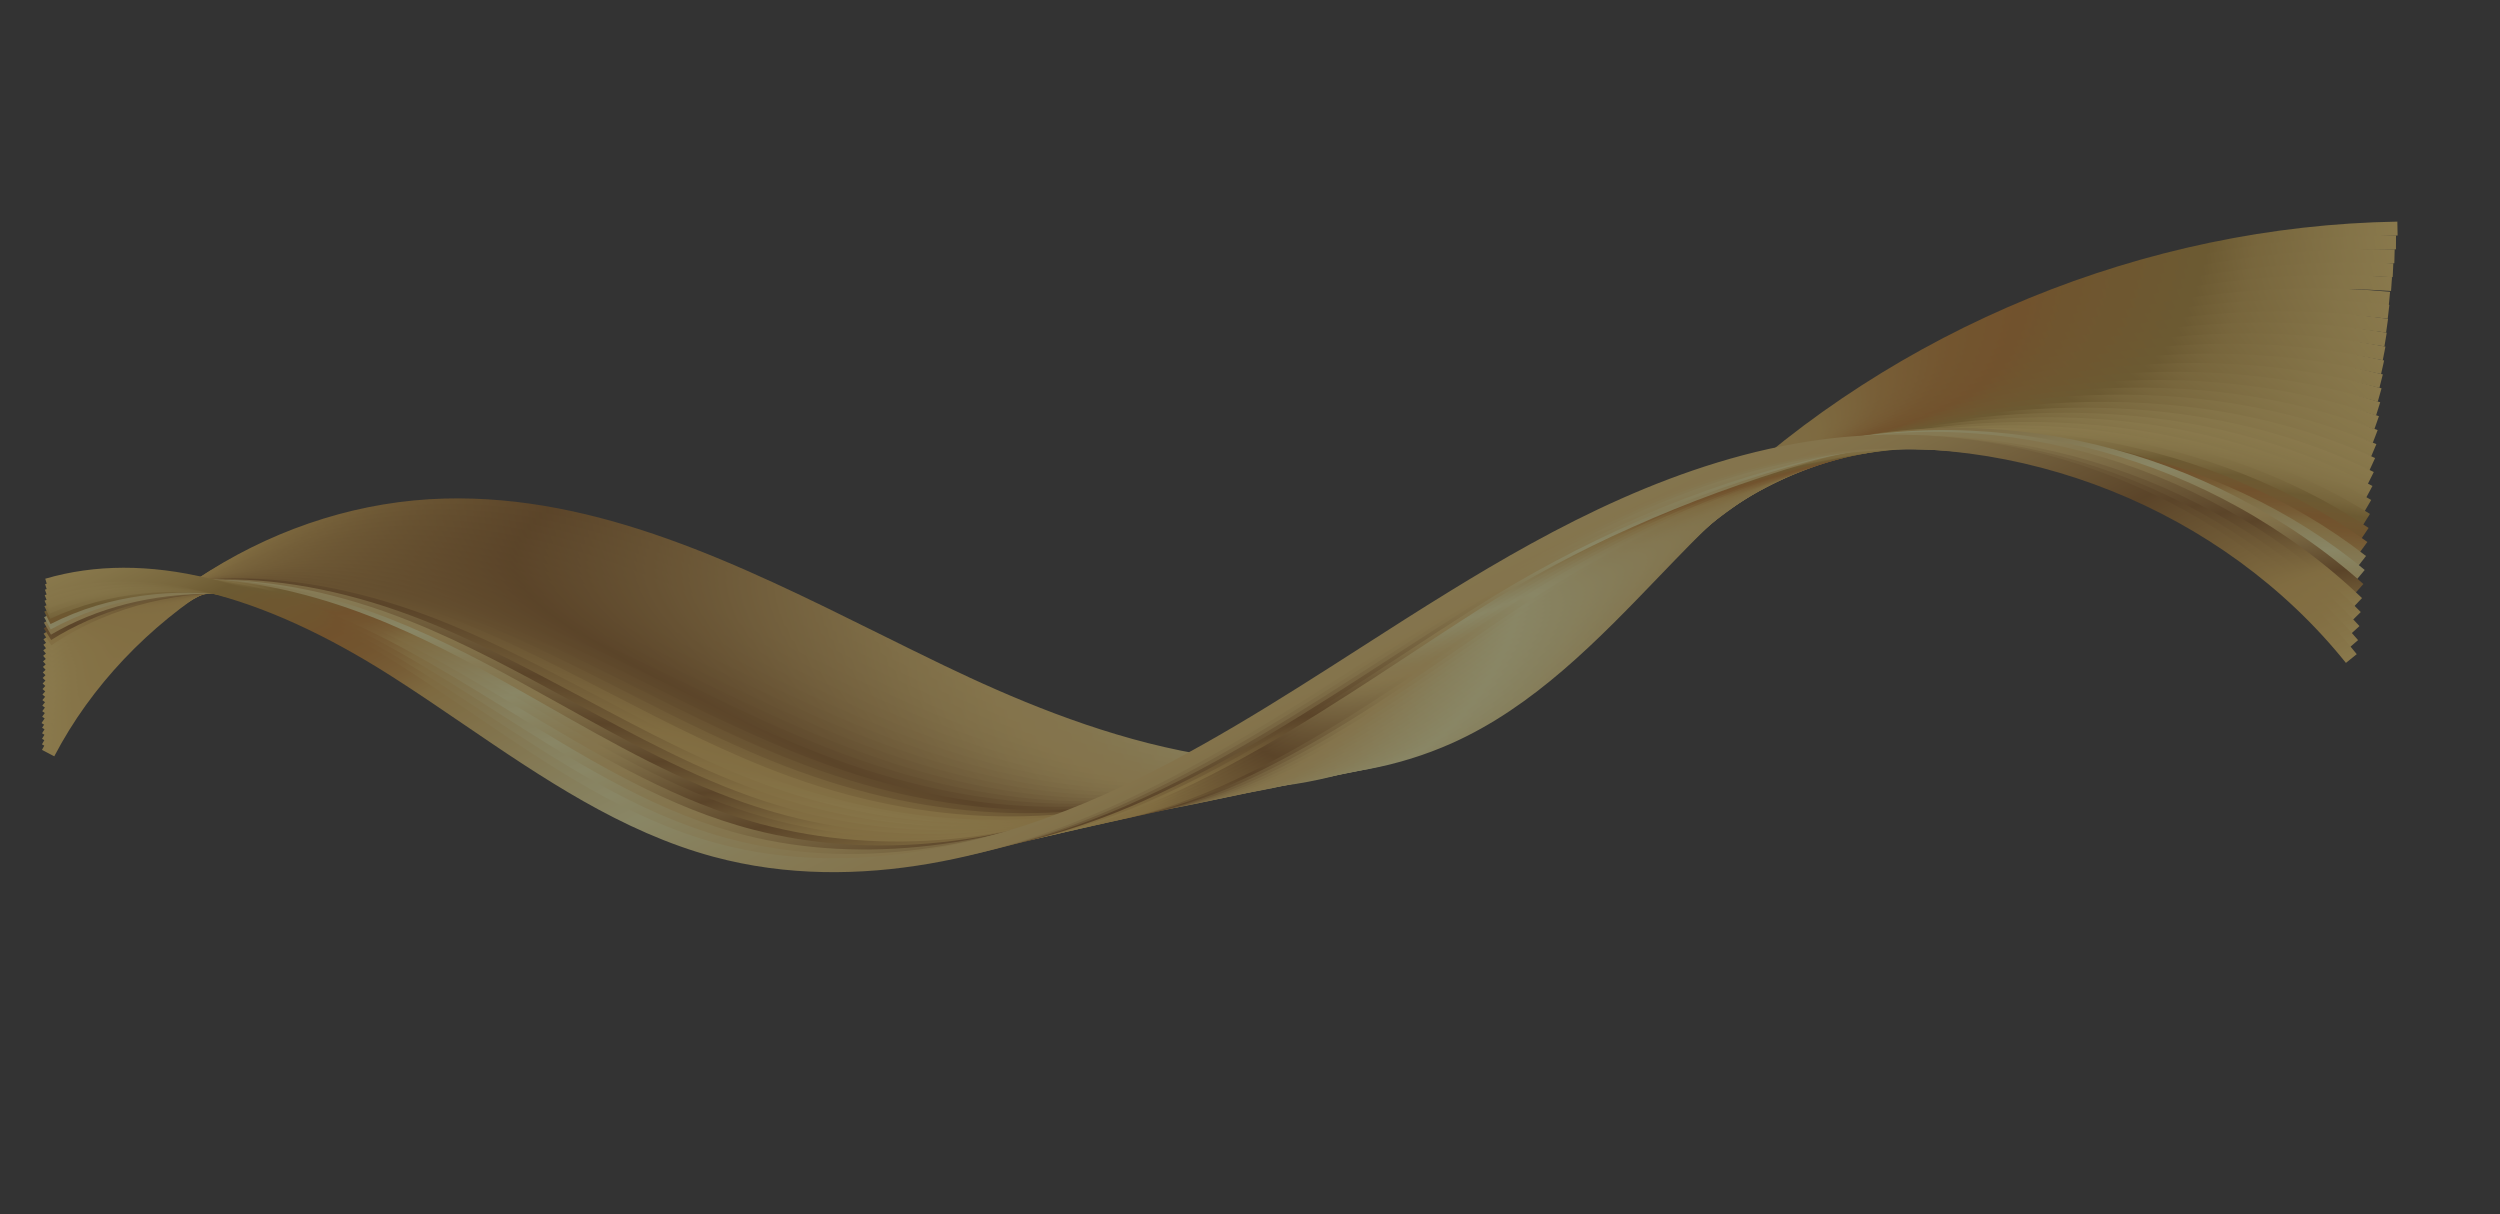 <?xml version="1.0" encoding="UTF-8"?> <svg xmlns="http://www.w3.org/2000/svg" width="1396" height="678" viewBox="0 0 1396 678" fill="none"><rect x="0" y="0" width="1396" height="678" fill="#333333" stroke="none"/> <g opacity="0.42"> <path d="M764.31 429.437C678.577 445.55 588.132 409.567 523.725 378.586C511.549 372.73 499.15 366.565 487.136 360.63C411.011 322.897 332.289 283.87 248.294 286.161C159.205 288.565 71.588 343.288 30.302 422.329L23.442 418.727C44.488 378.428 76.891 343.846 117.142 318.705C157.393 293.564 202.676 279.624 248.1 278.395C334.009 276.072 413.593 315.52 490.579 353.67C502.56 359.611 514.956 365.753 527.086 371.587C601.846 407.55 712.249 450.431 807.397 407.979C851.948 388.1 887.014 351.663 920.926 316.43C932.508 304.397 944.487 291.953 956.687 280.32C1058.64 183.126 1197.86 126.058 1338.68 123.754L1338.83 131.512C1199.96 133.791 1062.62 190.076 962.06 285.957C949.979 297.475 938.06 309.857 926.536 321.83C892.129 357.599 856.508 394.59 810.579 415.083C795.771 421.663 780.242 426.481 764.31 429.437Z" fill="url(#paint0_linear_41_322)"></path> <path d="M758.29 430.549C692.966 442.826 614.443 426.715 519.962 381.879C516.196 380.088 512.425 378.281 508.652 376.46C498.984 371.792 489.338 367.023 479.62 362.251C405.494 325.749 328.853 288.016 247.344 289.122C157.953 290.322 72.743 341.436 30.247 419.368L23.422 415.65C67.262 335.294 155.094 282.579 247.237 281.362C330.594 280.219 408.1 318.38 483.037 355.269C492.715 360.018 502.377 364.792 512.021 369.451C515.781 371.267 519.534 373.066 523.283 374.848C638.957 429.735 729.893 440.948 801.23 409.12C835.14 393.988 863.403 369.756 884.255 350.333C895.199 340.14 906.141 329.431 916.698 319.084C930.334 305.736 944.411 291.933 958.633 279.136C1063.5 184.732 1201.74 130.903 1337.93 131.478L1337.9 139.242C1203.61 138.685 1067.28 191.776 963.823 284.91C949.724 297.616 935.68 311.361 922.12 324.65C911.519 335.037 900.551 345.78 889.538 356.03C868.257 375.867 839.346 400.633 804.399 416.226C789.643 422.791 774.168 427.598 758.29 430.549Z" fill="url(#paint1_linear_41_322)"></path> <path d="M751.43 431.911C686.574 444.1 609.067 428.621 516.204 385.152C512.462 383.403 508.718 381.633 504.971 379.842C494.026 374.613 482.88 369.159 472.105 363.881C399.997 328.593 325.429 292.086 246.416 292.088C158.078 292.012 73.237 340.815 30.194 416.398L23.458 412.567C67.873 334.599 155.361 284.243 246.401 284.327C327.216 284.324 402.613 321.231 475.514 356.925C486.275 362.193 497.402 367.642 508.313 372.852C512.043 374.629 515.769 376.392 519.494 378.141C633.67 431.558 723.805 442.094 795.07 410.296C829.481 394.945 858.206 371.034 881.764 349.668C891.022 341.281 900.359 332.6 909.395 324.215C926.075 308.715 943.33 292.686 960.591 277.992C1068.09 186.459 1205.34 135.88 1337.19 139.242L1336.99 147.003C1207.04 143.692 1071.68 193.587 965.618 283.908C948.485 298.491 931.291 314.443 914.673 329.906C905.621 338.31 896.263 347.004 886.973 355.423C862.965 377.197 833.624 401.574 798.23 417.387C783.252 424.044 767.545 428.919 751.43 431.911Z" fill="url(#paint2_linear_41_322)"></path> <path d="M744.545 433.316C680.167 445.416 603.687 430.562 512.452 388.461C508.734 386.748 505.016 385.012 501.295 383.255C489.061 377.483 476.621 371.424 464.59 365.562C394.5 331.445 322.023 296.126 245.451 295.052C158.233 293.724 73.708 340.195 30.145 413.459L23.477 409.479C68.433 333.896 155.603 285.921 245.567 287.289C323.859 288.386 397.127 324.073 467.986 358.584C479.992 364.432 492.415 370.482 504.598 376.223C508.303 377.97 512.002 379.698 515.698 381.406C628.345 433.385 717.701 443.209 788.902 411.444C823.866 395.844 852.996 372.203 879.268 348.979C885.059 343.868 890.84 338.74 896.614 333.594C918.138 314.465 940.394 294.681 962.517 276.831C1072.35 188.249 1208.63 140.916 1336.43 147.006L1336.08 154.761C1210.16 148.761 1075.8 195.47 967.399 282.88C945.408 300.622 923.245 320.331 901.771 339.409C895.986 344.55 890.197 349.684 884.407 354.81C857.673 378.44 827.983 402.519 792.066 418.544C776.858 425.312 760.909 430.269 744.545 433.316Z" fill="url(#paint3_linear_41_322)"></path> <path d="M737.621 434.716C673.729 446.723 598.282 432.494 508.699 391.761C504.997 390.085 501.303 388.385 497.619 386.658C484.104 380.357 470.374 373.699 457.091 367.262C389.019 334.255 318.624 300.125 244.506 298.021C158.321 295.434 74.154 339.579 30.09 410.497L23.504 406.398C69.003 333.169 155.847 287.584 244.731 290.254C320.509 292.411 391.668 326.909 460.473 360.273C473.728 366.701 487.432 373.343 500.89 379.618C504.562 381.328 508.235 383.019 511.906 384.691C623.026 435.218 711.616 444.363 782.747 412.604C818.307 396.725 848.965 372.323 876.794 348.304C902.245 326.36 933.916 299.056 964.489 275.674C1078 188.856 1209.83 145.899 1335.7 154.741L1335.16 162.484C1211.18 153.782 1081.21 196.17 969.186 281.854C938.792 305.081 907.22 332.322 881.847 354.193C853.572 378.602 822.373 403.435 785.897 419.705C770.448 426.582 754.246 431.619 737.621 434.716Z" fill="url(#paint4_linear_41_322)"></path> <path d="M730.315 436.571C666.921 448.486 592.526 434.881 504.6 395.491C500.937 393.844 497.269 392.18 493.598 390.496C478.788 383.682 463.763 376.421 449.235 369.405C383.171 337.504 314.896 304.518 243.216 301.425C158.046 297.575 74.239 339.397 29.693 407.985L23.187 403.752C69.212 332.924 155.715 289.689 243.553 293.668C316.829 296.829 385.854 330.169 452.611 362.413C467.11 369.413 482.1 376.657 496.843 383.436C500.487 385.113 504.131 386.764 507.776 388.387C617.344 437.465 705.154 445.901 776.235 414.195C810.319 398.993 839.946 376.76 873.949 348.063C910.21 317.498 939.488 294.271 966.097 274.96C1081.39 191.25 1212.27 151.458 1334.62 162.931L1333.89 170.667C1213.44 159.361 1084.42 198.641 970.634 281.262C944.196 300.463 915.066 323.591 878.959 354.023C851.151 377.5 818.227 403.997 779.404 421.31C763.695 428.303 747.219 433.425 730.315 436.571Z" fill="url(#paint5_linear_41_322)"></path> <path d="M724.859 437.123C661.635 449.004 586.667 436.044 501.185 398.343C497.54 396.737 493.896 395.106 490.254 393.449C474.151 386.137 457.838 378.282 442.062 370.681C378.074 339.858 311.862 307.986 242.602 303.957C158.42 298.826 74.983 338.332 29.969 404.591L23.552 400.223C70.096 331.745 156.239 290.921 243.061 296.195C313.845 300.327 380.719 332.539 445.425 363.688C461.161 371.27 477.44 379.125 493.446 386.386C497.068 388.041 500.684 389.659 504.299 391.243C610.82 438.217 700.339 446.179 770.383 414.936C808.783 397.805 841.504 371.969 871.77 346.969C905.863 318.839 938.349 294.086 968.341 273.395C1085.18 192.795 1215.12 156.163 1334.22 170.249L1333.31 177.959C1216.08 164.086 1088.04 200.263 972.757 279.785C942.932 300.353 910.641 324.965 876.728 352.956C846.049 378.295 812.846 404.498 773.557 422.023C757.97 428.945 741.627 434.011 724.859 437.123Z" fill="url(#paint6_linear_41_322)"></path> <path d="M717.805 438.557C655.093 450.344 581.239 438.009 497.433 401.636C493.816 400.072 490.198 398.476 486.579 396.85C469.174 389.051 451.581 380.589 434.551 372.413C372.58 342.638 308.502 311.848 241.652 306.907C157.187 300.411 76.063 336.715 29.912 401.633L23.588 397.129C71.31 330.007 155.104 292.474 242.232 299.161C310.537 304.21 375.312 335.333 437.908 365.411C454.883 373.57 472.439 382.005 489.74 389.763C493.335 391.378 496.924 392.962 500.51 394.516C605.482 440.073 694.207 447.323 764.226 416.092C803.07 398.765 837.425 372.123 869.282 346.299C903.086 318.959 937.057 294.052 970.288 272.253C1088.39 194.807 1217.37 161.339 1333.49 178.018L1332.39 185.703C1218.14 169.295 1091.06 202.34 974.551 278.756C941.534 300.41 907.762 325.17 874.183 352.353C841.903 378.492 807.109 405.49 767.41 423.213C751.533 430.253 734.884 435.402 717.805 438.557Z" fill="url(#paint7_linear_41_322)"></path> <path d="M710.709 440.001C648.515 451.689 575.781 439.963 493.677 404.916C490.082 403.385 486.49 401.824 482.901 400.234C464.195 391.967 445.309 382.905 427.048 374.143C367.139 345.394 305.158 315.678 240.695 309.867C157.215 302.091 76.424 336.121 29.86 398.678L23.616 394.046C71.803 329.323 155.244 294.103 241.404 302.137C307.243 308.057 369.857 338.11 430.403 367.154C448.611 375.892 467.435 384.926 486.044 393.145C489.605 394.717 493.166 396.265 496.73 397.783C600.126 441.956 688.066 448.477 758.064 417.25C797.312 399.741 831.889 373.382 866.793 345.629C900.513 318.825 935.718 293.947 972.239 271.112C1091.34 196.828 1219.37 166.515 1332.75 185.765L1331.46 193.418C1219.94 174.487 1093.83 204.421 976.343 277.701C940.071 300.381 905.106 325.09 871.616 351.71C836.317 379.8 801.301 406.467 761.224 424.341C745.057 431.519 728.103 436.775 710.709 440.001Z" fill="url(#paint8_linear_41_322)"></path> <path d="M703.565 441.486C641.916 453.073 570.324 441.964 489.914 408.229C486.343 406.737 482.776 405.218 479.213 403.672C459.196 394.945 439.032 385.276 419.534 375.918C361.671 348.142 301.822 319.435 239.744 312.83C157.204 303.752 76.754 335.52 29.777 395.737L23.659 390.958C72.28 328.641 155.405 295.744 240.574 305.09C303.973 311.832 364.429 340.837 422.901 368.905C442.335 378.226 462.432 387.866 482.32 396.533C485.857 398.073 489.392 399.584 492.925 401.068C594.769 443.802 681.885 449.624 751.9 418.413C791.516 400.739 826.24 374.692 864.289 344.965C899.303 317.679 936.006 292.636 974.178 269.985C1094.07 198.849 1221.15 171.684 1332.03 193.534L1330.53 201.149C1221.53 179.679 1096.38 206.498 978.136 276.663C940.249 299.148 903.818 324.005 869.063 351.086C830.604 381.131 795.476 407.474 755.06 425.495C738.58 432.822 721.296 438.191 703.565 441.486Z" fill="url(#paint9_linear_41_322)"></path> <path d="M697.56 442.54C636.098 454.09 564.126 443.666 486.169 411.523C482.621 410.061 479.078 408.57 475.54 407.048C454.198 397.88 432.762 387.59 412.025 377.642C356.208 350.853 298.486 323.151 238.78 315.785C157.163 305.4 77.053 334.906 29.698 392.786L23.698 387.867C72.721 327.939 155.527 297.388 239.744 308.082C300.715 315.595 358.997 343.581 415.378 370.641C436.056 380.557 457.41 390.808 478.602 399.919C482.094 401.424 485.6 402.901 489.122 404.347C558.052 432.766 658.518 458.481 745.729 419.574C788.843 400.36 827.595 370.569 861.8 344.297C898.097 316.507 936.292 291.291 976.104 268.833C1096.59 200.808 1222.72 176.817 1331.29 201.281L1329.59 208.852C1222.89 184.82 1098.72 208.518 979.922 275.594C940.419 297.869 902.521 322.88 866.504 350.444C831.975 376.971 792.835 407.04 748.887 426.644C732.458 433.932 715.231 439.266 697.56 442.54Z" fill="url(#paint10_linear_41_322)"></path> <path d="M690.226 444.091C615.366 458.162 538.399 437.474 482.429 414.811C478.911 413.383 475.394 411.928 471.877 410.446C449.247 400.872 426.575 389.991 404.652 379.464C350.837 353.643 295.197 326.938 237.817 318.741C156.974 307.186 77.202 334.439 29.625 389.834L23.741 384.77C73.023 327.386 155.475 299.148 238.91 311.052C297.473 319.417 353.666 346.407 407.998 372.469C429.836 382.949 452.427 393.793 474.887 403.295C478.373 404.765 481.851 406.206 485.325 407.616C553.149 435.079 652.32 459.637 739.558 420.73C782.879 401.408 821.454 372.239 858.752 344.031L859.278 343.635C896.865 315.335 936.564 289.957 978.026 267.726C1098.94 202.778 1224.13 181.933 1330.57 209.065L1328.66 216.583C1224.1 189.95 1100.87 210.541 981.717 274.555C940.6 296.601 901.231 321.765 863.956 349.827L863.434 350.219C825.782 378.69 786.852 408.132 742.727 427.814C725.923 435.273 708.301 440.736 690.226 444.091Z" fill="url(#paint11_linear_41_322)"></path> <path d="M682.902 445.617C608.808 459.543 533.426 439.863 478.668 418.108C475.178 416.719 471.687 415.299 468.197 413.845C444.201 403.856 420.257 392.331 397.093 381.179C345.365 356.288 291.876 330.545 236.858 321.693C155.644 308.636 78.159 332.998 29.55 386.884L23.797 381.695C74.169 325.853 154.282 300.559 238.093 314.044C294.218 323.059 348.228 349.05 400.456 374.185C423.545 385.28 447.383 396.765 471.177 406.677C474.623 408.11 478.074 409.515 481.529 410.887C548.251 437.401 646.101 460.827 733.398 421.883C776.91 402.479 815.858 373.458 853.524 345.391L856.781 342.971C895.658 314.131 936.868 288.585 979.987 266.597C1101.12 204.696 1225.38 187.023 1329.86 216.834L1327.74 224.301C1225.16 195.03 1102.91 212.505 983.532 273.505C940.797 295.301 899.951 320.618 861.416 349.198L858.165 351.621C820.17 379.934 780.86 409.219 736.56 428.973C719.387 436.602 701.378 442.189 682.902 445.617Z" fill="url(#paint12_linear_41_322)"></path> <path d="M675.512 447.161C602.199 460.941 528.447 442.255 474.914 421.402C471.451 420.046 467.979 418.654 464.503 417.229C439.163 406.842 413.938 394.659 389.547 382.875C339.92 358.898 288.564 334.121 235.908 324.646C155.523 310.22 78.353 332.39 29.462 383.934L23.832 378.591C74.532 325.139 154.311 302.119 237.262 317.022C290.982 326.66 342.804 351.683 392.922 375.896C417.215 387.629 442.33 399.757 467.452 410.055C470.873 411.455 474.298 412.824 477.727 414.162C543.325 439.722 639.862 462.003 727.221 423.037C770.982 403.521 810.334 374.577 848.396 346.61L854.263 342.299C894.425 312.911 937.147 287.199 981.913 265.47C1103.16 206.559 1226.46 192.05 1329.12 224.616L1326.78 232.014C1226.02 200.054 1104.74 214.441 985.304 272.452C940.959 293.979 898.638 319.453 858.853 348.564L852.99 352.872C814.603 381.105 774.904 410.279 730.386 430.131C712.824 437.936 694.406 443.651 675.512 447.161Z" fill="url(#paint13_linear_41_322)"></path> <path d="M668.058 448.732C595.566 462.356 523.43 444.659 471.158 424.694C467.703 423.382 464.261 422.031 460.831 420.64C434.112 409.874 407.62 397.009 382 384.568C334.435 361.477 285.251 337.6 234.926 327.604C155.383 311.798 78.534 331.763 29.373 380.989L23.887 375.496C74.877 324.433 154.344 303.687 236.435 319.986C287.741 330.179 337.379 354.286 385.383 377.587C410.899 389.964 437.262 402.769 463.731 413.441C467.127 414.811 470.524 416.145 473.922 417.444C538.39 442.066 633.599 463.22 721.053 424.203C765.057 404.578 804.807 375.722 843.246 347.817L851.756 341.647C893.194 311.684 937.429 285.797 983.843 264.347C1105.09 208.37 1227.45 197.028 1328.4 232.396L1325.83 239.721C1226.81 205.022 1106.51 216.269 987.102 271.419C941.141 292.654 897.341 318.286 856.312 347.954L847.813 354.119C809.042 382.244 768.95 411.344 724.214 431.293C706.242 439.284 687.395 445.135 668.058 448.732Z" fill="url(#paint14_linear_41_322)"></path> <path d="M660.54 450.306C588.893 463.772 518.417 447.044 467.408 427.973C463.993 426.705 460.583 425.393 457.177 424.038C429.076 412.902 401.341 399.34 374.494 386.232C326.903 362.988 281.974 341.053 233.957 330.553C155.186 313.358 78.672 331.097 29.286 378.035L23.945 372.406C75.204 323.705 154.332 305.23 235.62 322.989C284.537 333.644 331.989 356.83 377.877 379.255C404.583 392.303 432.196 405.796 460.018 416.825C463.383 418.155 466.753 419.452 470.126 420.715C533.449 444.416 627.303 464.433 714.886 425.361C759.162 405.617 799.316 376.801 838.151 348.941L849.252 340.982C891.965 310.43 937.717 284.37 985.78 263.217C1106.93 210.108 1228.34 201.925 1327.68 240.171L1324.9 247.426C1227.49 209.923 1108.16 218.063 988.906 270.335C941.331 291.271 896.043 317.063 853.761 347.303L842.675 355.25C803.509 383.344 763.025 412.39 718.052 432.451C699.644 440.631 680.342 446.623 660.54 450.306Z" fill="url(#paint15_linear_41_322)"></path> <path d="M654.132 451.467C595.957 462.401 530.265 455.653 463.67 431.282C460.277 430.039 456.884 428.76 453.492 427.441C423.994 415.947 395 401.693 366.953 387.86C321.565 365.512 278.711 344.4 233.006 333.505C153.823 314.61 79.541 329.77 29.203 375.088L24.01 369.316C76.277 322.274 153.089 306.463 234.801 325.951C281.338 337.053 326.606 359.341 370.378 380.898C398.276 394.636 427.122 408.841 456.307 420.204C459.645 421.504 462.988 422.765 466.334 423.99C554.2 456.154 640.3 457.048 708.728 426.52C753.302 406.644 793.875 377.838 833.129 350C837.67 346.773 842.213 343.551 846.762 340.335C891.737 308.626 939.17 282.311 987.737 262.118C1108.7 211.808 1229.17 206.784 1326.97 247.991L1323.96 255.124C1228.1 214.751 1109.74 219.773 990.697 269.278C942.659 289.253 895.728 315.294 851.224 346.669C846.681 349.875 842.142 353.093 837.606 356.321C798.059 384.392 757.165 413.423 711.892 433.609C693.402 441.797 674.016 447.791 654.132 451.467Z" fill="url(#paint16_linear_41_322)"></path> <path d="M646.421 453.115C588.944 463.917 524.653 457.738 459.916 434.573C456.544 433.374 453.176 432.127 449.815 430.836C418.913 419.019 388.659 403.994 359.428 389.455C316.232 367.983 275.447 347.703 232.039 336.447C153.59 316.096 79.621 329.105 29.128 372.131L24.079 366.222C76.542 321.526 153.051 307.921 233.982 328.931C278.155 340.394 321.221 361.8 362.878 382.502C391.956 396.956 422.024 411.901 452.587 423.585C455.896 424.851 459.21 426.078 462.529 427.265C548.753 458.111 634.012 458.259 702.562 427.69C747.439 407.678 788.432 378.869 828.075 351.008C833.462 347.219 838.849 343.442 844.239 339.677C891.115 307.004 940.035 280.535 989.666 260.983C1108.67 214.096 1231.35 212.201 1326.26 255.76L1323.03 262.818C1230.01 220.137 1109.54 222.099 992.496 268.214C943.433 287.541 895.048 313.725 848.677 346.037C843.292 349.793 837.912 353.565 832.535 357.352C792.594 385.438 751.282 414.456 705.718 434.772C686.736 443.181 666.834 449.337 646.421 453.115Z" fill="url(#paint17_linear_41_322)"></path> <path d="M638.618 454.802C581.875 465.467 519.027 459.839 456.168 437.862C452.822 436.693 449.479 435.482 446.139 434.23C413.817 422.102 382.353 406.297 351.927 391.008C310.915 370.403 272.2 350.934 231.087 339.382C153.326 317.552 79.678 328.408 29.007 369.182L24.147 363.133C76.788 320.759 152.972 309.387 233.158 331.921C274.992 343.679 315.874 364.212 355.408 384.078C385.654 399.275 416.93 414.989 448.861 426.971C452.145 428.202 455.43 429.391 458.721 430.539C543.267 460.091 627.674 459.487 696.381 428.839C741.598 408.681 782.997 379.848 823.056 351.962C829.273 347.633 835.494 343.315 841.72 339.01C890.57 305.356 940.991 278.755 991.573 259.877C1110.32 215.626 1232.04 216.964 1325.52 263.569L1322.06 270.516C1230.49 224.866 1111.03 223.639 994.29 267.166C944.301 285.795 894.456 312.126 846.127 345.415C839.912 349.703 833.702 354.014 827.494 358.349C787.141 386.438 745.419 415.485 699.551 435.942C680.044 444.585 659.594 450.915 638.618 454.802Z" fill="url(#paint18_linear_41_322)"></path> <path d="M630.706 456.518C574.739 467.036 513.353 461.935 452.415 441.165C449.097 440.037 445.78 438.862 442.468 437.64C408.709 425.222 376.036 408.598 344.439 392.525C305.614 372.775 268.936 354.119 230.095 342.341C153.023 318.977 79.697 327.683 28.889 366.237L24.225 360.046C77.03 319.965 152.891 310.809 232.363 334.904C271.845 346.899 310.533 366.57 347.951 385.604C379.354 401.595 411.816 418.097 445.141 430.351C448.393 431.546 451.652 432.701 454.916 433.817C537.774 462.078 621.335 460.713 690.2 430.002C735.744 409.695 777.596 380.807 818.075 352.874C825.109 348.021 832.149 343.183 839.193 338.356C890.089 303.673 942.004 276.893 993.487 258.765C1111.95 217.055 1232.69 221.659 1324.78 271.376L1321.1 278.198C1230.96 229.52 1112.48 225.118 996.084 266.085C945.229 283.992 893.921 310.464 843.579 344.77C836.538 349.569 829.51 354.401 822.496 359.262C781.728 387.4 739.572 416.489 693.374 437.09C673.315 445.99 652.283 452.511 630.706 456.518Z" fill="url(#paint19_linear_41_322)"></path> <path d="M622.699 458.265C567.551 468.629 507.674 464.076 448.67 444.454C445.376 443.361 442.086 442.228 438.799 441.054C403.598 428.368 369.738 410.895 336.987 393.996C300.333 375.069 265.718 357.207 229.13 345.29C152.717 320.362 79.697 326.922 28.773 363.277L24.265 356.961C77.201 319.155 152.734 312.21 231.508 337.899C268.699 350.022 305.21 368.862 340.514 387.081C373.046 403.863 406.682 421.216 441.401 433.735C444.621 434.88 447.853 436 451.098 437.092C532.238 464.075 614.962 461.964 684.029 431.159C729.926 410.709 772.215 381.744 813.114 353.749C820.961 348.378 828.816 343.026 836.679 337.695C889.674 301.953 943.083 275.027 995.417 257.651C1113.59 218.424 1233.38 226.274 1324.08 279.179L1320.18 285.886C1231.39 234.104 1113.92 226.507 997.882 265.016C946.219 282.169 893.447 308.785 841.037 344.126C833.183 349.431 825.353 354.794 817.518 360.155C776.333 388.344 733.748 417.496 687.212 438.244C666.562 447.412 644.91 454.131 622.699 458.265Z" fill="url(#paint20_linear_41_322)"></path> <path d="M614.567 460.059C560.285 470.261 501.962 466.221 444.921 447.754C441.65 446.696 438.379 445.591 435.109 444.439C398.462 431.505 363.427 413.139 329.544 395.377C295.08 377.303 262.506 360.248 228.143 348.22C183.608 332.643 98.486 313.502 28.669 360.314L24.377 353.869C78.191 317.781 151.492 313.16 230.728 340.886C265.607 353.093 299.942 371.091 333.147 388.499C366.789 406.132 401.583 424.367 437.701 437.113C440.898 438.246 444.1 439.33 447.308 440.365C526.704 466.077 608.593 463.217 677.882 432.317C724.132 411.693 766.86 382.672 808.184 354.604C816.841 348.726 825.498 342.843 834.195 337.018C889.334 300.203 944.231 273.119 997.377 256.519C1113.49 220.274 1235.36 231.64 1323.39 286.972L1319.26 293.54C1233.12 239.43 1113.66 228.341 999.682 263.963C947.247 280.338 893.015 307.104 838.495 343.508C829.826 349.302 821.185 355.17 812.544 361.041C770.932 389.275 727.92 418.508 681.031 439.409C659.756 448.861 637.451 455.791 614.567 460.059Z" fill="url(#paint21_linear_41_322)"></path> <path d="M606.316 461.894C552.951 471.923 496.219 468.386 441.18 451.049C437.93 450.022 434.69 448.946 431.46 447.822C393.352 434.662 357.172 415.37 322.176 396.695C291.278 380.228 259.346 363.184 227.182 351.154C150.899 322.611 80.361 324.82 28.568 357.363L24.44 350.792C78.335 316.926 151.303 314.474 229.902 343.882C262.528 356.093 294.702 373.253 325.822 389.858C360.545 408.382 396.454 427.538 433.981 440.495C437.148 441.59 440.323 442.639 443.507 443.641C521.13 468.096 602.183 464.483 671.714 433.476C718.346 412.679 761.534 383.562 803.295 355.396C812.745 349.03 822.186 342.65 831.662 336.381C889.007 298.456 945.429 271.212 999.291 255.431C1115.12 221.49 1236 236.209 1322.63 294.807L1318.29 301.241C1233.56 243.919 1115.12 229.569 1001.48 262.881C948.343 278.454 892.638 305.361 835.955 342.86C826.489 349.128 817.062 355.48 807.634 361.836C765.593 390.186 722.124 419.505 674.876 440.567C652.932 450.326 629.923 457.483 606.316 461.894Z" fill="url(#paint22_linear_41_322)"></path> <path d="M597.936 463.769C545.531 473.619 490.437 470.562 437.432 454.34C434.205 453.358 430.986 452.323 427.775 451.236C388.204 437.88 350.901 417.59 314.825 397.966C285.991 382.28 256.17 366.044 226.208 354.09C150.517 323.855 80.29 323.97 28.45 354.407L24.521 347.702C78.463 316.042 151.099 315.733 229.079 346.878C259.47 359.018 289.499 375.368 318.529 391.144C354.314 410.612 391.316 430.74 430.277 443.875C433.416 444.938 436.565 445.951 439.721 446.916C515.554 470.124 595.763 465.754 665.566 434.635C712.579 413.67 756.219 384.446 798.416 356.185C808.478 349.447 818.885 342.476 829.177 335.726C889.603 296.126 945.891 269.499 1001.25 254.318C1116.82 222.632 1236.72 240.714 1321.94 302.638L1317.35 308.907C1234.01 248.342 1116.59 230.714 1003.28 261.809C948.71 276.768 893.148 303.088 833.408 342.222C823.15 348.966 812.759 355.906 802.71 362.638C760.239 391.081 716.32 420.493 668.702 441.726C646.052 451.809 622.304 459.207 597.936 463.769Z" fill="url(#paint23_linear_41_322)"></path> <path d="M589.419 465.699C537.607 475.417 484.223 472.653 433.684 457.636C430.485 456.68 427.289 455.675 424.099 454.621C383.051 441.094 344.659 419.761 307.527 399.127C280.733 384.236 253.031 368.84 225.228 357.011C172.11 334.408 94.798 315.082 28.325 351.444L24.607 344.629C93.801 306.797 173.55 326.593 228.266 349.876C256.442 361.868 284.32 377.366 311.295 392.35C348.108 412.806 386.174 433.961 426.534 447.257C429.644 448.284 432.765 449.261 435.898 450.188C509.921 472.18 589.279 467.052 659.385 435.791C706.781 414.659 750.868 385.319 793.505 356.949C804.348 349.736 815.555 342.297 826.645 335.072C889.373 294.326 947.11 267.545 1003.16 253.237C1118.5 223.726 1237.38 245.121 1321.19 310.472L1316.42 316.596C1234.5 252.739 1118.11 231.846 1005.08 260.757C949.867 274.878 892.884 301.32 830.866 341.605C819.812 348.791 808.619 356.238 797.779 363.441C754.874 391.989 710.511 421.511 662.516 442.909C639.122 453.329 614.59 460.978 589.419 465.699Z" fill="url(#paint24_linear_41_322)"></path> <path d="M580.758 467.683C530.504 477.127 478.807 474.982 429.946 460.927C426.772 460.014 423.604 459.05 420.441 458.037C378.091 444.418 338.813 422.069 300.826 400.454C275.897 386.267 250.12 371.596 224.269 359.955C171.644 336.021 94.924 314.604 28.208 348.463L24.718 341.531C94.171 306.291 173.303 328.247 227.468 352.882C253.636 364.669 279.578 379.427 304.665 393.711C342.303 415.126 381.224 437.27 422.802 450.644C425.885 451.635 428.979 452.575 432.083 453.462C504.243 474.225 582.775 468.358 653.208 436.954C701.012 415.638 745.568 386.168 788.659 357.674C800.257 350.004 812.247 342.075 824.127 334.417C889.214 292.497 948.404 265.574 1005.08 252.11C1118.46 225.145 1239.35 250.52 1320.46 318.277L1315.49 324.235C1236.23 258.037 1117.98 233.287 1006.88 259.662C951.07 272.919 892.669 299.518 828.326 340.949C816.485 348.577 804.508 356.495 792.931 364.152C749.58 392.824 704.755 422.467 656.361 444.045C632.167 454.843 606.793 462.777 580.758 467.683Z" fill="url(#paint25_linear_41_322)"></path> <path d="M1314.56 331.894C1230.9 257.081 1110.93 228.282 1008.95 258.519C940.682 278.758 879.058 306.275 825.79 340.308C813.167 348.372 800.411 356.759 788.073 364.872C744.28 393.681 698.992 423.447 650.203 445.202C577.772 477.495 498.222 484.253 426.203 464.221C423.055 463.353 419.913 462.424 416.774 461.431C372.932 447.699 332.629 424.184 293.665 401.439C270.727 388.069 247.029 374.238 223.296 362.882C171.048 337.668 94.807 314.192 28.087 345.512L24.792 338.481C94.253 305.867 172.901 329.946 226.654 355.88C250.66 367.372 274.501 381.282 297.554 394.731C336.161 417.25 376.083 440.552 419.088 454.021C422.143 454.979 425.208 455.885 428.28 456.742C498.568 476.293 576.257 469.674 647.055 438.109C695.261 416.631 740.275 387.008 783.814 358.391C796.174 350.261 808.944 341.844 821.629 333.769C875.492 299.342 937.781 271.519 1006.74 251.073C1111.23 220.104 1234.11 249.536 1319.73 326.102L1314.56 331.894Z" fill="url(#paint26_linear_41_322)"></path> <path d="M1313.63 339.548C1232.97 262.39 1114.03 230.165 1010.7 257.459C945.029 274.792 881.961 302.453 823.245 339.668C809.839 348.17 796.315 357.021 783.201 365.586C738.962 394.515 693.216 424.428 644.027 446.362C571.229 478.82 492.539 486.337 422.458 467.513C419.33 466.673 416.212 465.783 413.101 464.845C367.773 451.033 326.481 426.26 286.555 402.329C265.614 389.779 243.961 376.802 222.315 365.808C170.442 339.288 94.629 313.739 27.956 342.541L24.867 335.415C94.316 305.413 172.482 331.614 225.819 358.892C247.715 370.001 269.486 383.052 290.536 395.669C330.063 419.363 370.938 443.87 415.357 457.415C418.386 458.334 421.423 459.204 424.468 460.025C492.835 478.387 569.679 471.02 640.872 439.28C689.491 417.596 734.973 387.857 778.946 359.099C792.058 350.505 805.63 341.648 819.082 333.122C878.472 295.482 942.271 267.496 1008.7 249.965C1114.64 221.977 1236.42 254.97 1318.96 333.961L1313.63 339.548Z" fill="url(#paint27_linear_41_322)"></path> <path d="M1312.71 347.205C1235.05 267.79 1117.25 232.108 1012.45 256.4C949.045 271.078 884.537 298.878 820.708 339.024C806.538 347.946 792.232 357.251 778.394 366.244C733.694 395.322 687.474 425.389 637.861 447.512C564.653 480.149 486.824 488.43 418.71 470.796C415.609 469.992 412.514 469.132 409.425 468.216C362.6 454.352 320.361 428.285 279.529 403.076C260.546 391.375 240.926 379.273 221.342 368.732C146.441 328.202 81.333 318.397 27.814 339.568L24.964 332.345C80.685 310.291 148.01 320.253 225.023 361.897C244.807 372.545 264.516 384.709 283.59 396.471C324.008 421.408 365.803 447.199 411.63 460.787C414.63 461.681 417.638 462.517 420.65 463.29C487.068 480.481 563.084 472.361 634.692 440.433C683.742 418.555 729.707 388.658 774.153 359.741C788.01 350.727 802.342 341.404 816.565 332.456C881.131 291.86 946.439 263.714 1010.69 248.835C1118.03 223.993 1238.74 260.463 1318.25 341.776L1312.71 347.205Z" fill="url(#paint28_linear_41_322)"></path> <path d="M1311.79 354.855C1239.76 276.138 1122.91 237.1 1014.09 255.364C937.791 268.131 869.317 306.463 818.174 338.393C803.235 347.725 788.161 357.48 773.584 366.914C728.426 396.149 681.732 426.372 631.704 448.682C558.041 481.521 481.077 490.566 414.977 474.09C411.916 473.321 408.845 472.499 405.763 471.622C357.44 457.721 314.293 430.257 272.575 403.703C255.548 392.87 237.932 381.652 220.375 371.649C145.997 329.121 81.172 317.336 27.698 336.586L25.07 329.281C80.774 309.214 147.759 321.206 224.231 364.9C241.954 374.998 259.65 386.266 276.754 397.147C318.008 423.411 360.674 450.557 407.927 464.166C410.896 465.018 413.877 465.815 416.866 466.558C481.291 482.596 556.478 473.718 628.555 441.585C678.033 419.521 724.471 389.461 769.376 360.384C783.981 350.932 799.082 341.157 814.076 331.793C865.825 299.482 935.236 260.796 1012.81 247.691C1067.53 238.506 1124.88 243.083 1178.67 260.936C1232.9 278.934 1280.91 309.59 1317.53 349.603L1311.79 354.855Z" fill="url(#paint29_linear_41_322)"></path> <path d="M1310.87 362.508C1240.47 280.32 1124.67 237.835 1015.88 254.275C939.024 265.884 868.476 304.994 815.634 337.752C799.918 347.492 784.067 357.695 768.735 367.584C723.129 396.967 675.966 427.352 625.518 449.848C573.067 473.23 493.303 496.997 411.225 477.402C408.176 476.662 405.105 475.877 402.086 475.039C352.27 461.129 308.27 432.179 265.737 404.181C250.604 394.239 234.97 383.949 219.393 374.568C145.55 330 81.038 316.203 27.572 333.608L25.174 326.225C80.811 308.106 147.536 322.13 223.397 367.918C239.099 377.38 254.798 387.71 269.98 397.695C312.03 425.36 355.518 453.972 404.178 467.548C407.106 468.364 410.083 469.135 413.031 469.825C493.002 488.917 571.012 465.63 622.371 442.741C672.278 420.488 719.182 390.265 764.533 361.043C779.884 351.153 795.756 340.922 811.538 331.139C865.003 297.992 936.421 258.438 1014.71 246.592C1126.09 229.762 1244.63 273.276 1316.75 357.449L1310.87 362.508Z" fill="url(#paint30_linear_41_322)"></path> <path d="M1309.96 370.16C1241.23 284.457 1126.5 238.549 1017.68 253.199C940.67 263.552 871.036 301.436 813.092 337.109C796.622 347.254 780.018 357.902 763.966 368.2C717.89 397.752 670.251 428.31 619.36 450.988C563.866 475.736 480.486 500.577 398.434 478.424C347.097 464.577 302.307 434.041 258.984 404.519C245.74 395.492 232.046 386.16 218.417 377.486C145.112 330.82 80.862 315.038 27.448 330.624L25.273 323.152C80.883 306.929 147.319 322.983 222.583 370.918C236.31 379.657 250.052 389.028 263.353 398.084C306.147 427.26 350.391 457.399 400.453 470.915C480.309 492.483 561.858 468.119 616.207 443.888C666.558 421.437 713.949 391.039 759.781 361.644C775.864 351.327 792.491 340.661 809.031 330.495C867.665 294.389 938.122 256.066 1016.64 245.499C1128.1 230.498 1245.61 277.517 1316.01 365.292L1309.96 370.16Z" fill="url(#paint31_linear_41_322)"></path> </g> <defs> <linearGradient id="paint0_linear_41_322" x1="19.552" y1="380.513" x2="1351.05" y2="245.543" gradientUnits="userSpaceOnUse"> <stop stop-color="#FFD86E"></stop> <stop offset="0.02" stop-color="#F6CB62"></stop> <stop offset="0.05" stop-color="#EFC058"></stop> <stop offset="0.08" stop-color="#EDBD55"></stop> <stop offset="0.09" stop-color="#EABA53"></stop> <stop offset="0.22" stop-color="#915B1A"></stop> <stop offset="0.24" stop-color="#9E6A25"></stop> <stop offset="0.31" stop-color="#CB9E4B"></stop> <stop offset="0.36" stop-color="#E7BF63"></stop> <stop offset="0.39" stop-color="#F2CB6C"></stop> <stop offset="0.43" stop-color="#F3D073"></stop> <stop offset="0.48" stop-color="#F7DE86"></stop> <stop offset="0.55" stop-color="#FEF5A5"></stop> <stop offset="0.56" stop-color="#FFF8AA"></stop> <stop offset="0.62" stop-color="#F7E490"></stop> <stop offset="0.75" stop-color="#E4B552"></stop> <stop offset="0.78" stop-color="#D49639"></stop> <stop offset="0.81" stop-color="#CA8329"></stop> <stop offset="0.84" stop-color="#C67C23"></stop> <stop offset="0.86" stop-color="#C28328"></stop> <stop offset="0.92" stop-color="#BA8F30"></stop> <stop offset="0.94" stop-color="#D5AB48"></stop> <stop offset="0.98" stop-color="#F3CC64"></stop> <stop offset="1" stop-color="#FFD86E"></stop> </linearGradient> <linearGradient id="paint1_linear_41_322" x1="26.268" y1="432.881" x2="1351.68" y2="215.03" gradientUnits="userSpaceOnUse"> <stop stop-color="#FFD86E"></stop> <stop offset="0.02" stop-color="#F6CB62"></stop> <stop offset="0.05" stop-color="#EFC058"></stop> <stop offset="0.08" stop-color="#EDBD55"></stop> <stop offset="0.09" stop-color="#EABA53"></stop> <stop offset="0.22" stop-color="#915B1A"></stop> <stop offset="0.24" stop-color="#9E6A25"></stop> <stop offset="0.31" stop-color="#CB9E4B"></stop> <stop offset="0.36" stop-color="#E7BF63"></stop> <stop offset="0.39" stop-color="#F2CB6C"></stop> <stop offset="0.43" stop-color="#F3D073"></stop> <stop offset="0.48" stop-color="#F7DE86"></stop> <stop offset="0.55" stop-color="#FEF5A5"></stop> <stop offset="0.56" stop-color="#FFF8AA"></stop> <stop offset="0.62" stop-color="#F7E490"></stop> <stop offset="0.75" stop-color="#E4B552"></stop> <stop offset="0.78" stop-color="#D49639"></stop> <stop offset="0.81" stop-color="#CA8329"></stop> <stop offset="0.84" stop-color="#C67C23"></stop> <stop offset="0.86" stop-color="#C28328"></stop> <stop offset="0.92" stop-color="#BA8F30"></stop> <stop offset="0.94" stop-color="#D5AB48"></stop> <stop offset="0.98" stop-color="#F3CC64"></stop> <stop offset="1" stop-color="#FFD86E"></stop> </linearGradient> <linearGradient id="paint2_linear_41_322" x1="34.57" y1="461.165" x2="1342.43" y2="162.113" gradientUnits="userSpaceOnUse"> <stop stop-color="#FFD86E"></stop> <stop offset="0.02" stop-color="#F6CB62"></stop> <stop offset="0.05" stop-color="#EFC058"></stop> <stop offset="0.08" stop-color="#EDBD55"></stop> <stop offset="0.09" stop-color="#EABA53"></stop> <stop offset="0.22" stop-color="#915B1A"></stop> <stop offset="0.24" stop-color="#9E6A25"></stop> <stop offset="0.31" stop-color="#CB9E4B"></stop> <stop offset="0.36" stop-color="#E7BF63"></stop> <stop offset="0.39" stop-color="#F2CB6C"></stop> <stop offset="0.43" stop-color="#F3D073"></stop> <stop offset="0.48" stop-color="#F7DE86"></stop> <stop offset="0.55" stop-color="#FEF5A5"></stop> <stop offset="0.56" stop-color="#FFF8AA"></stop> <stop offset="0.62" stop-color="#F7E490"></stop> <stop offset="0.75" stop-color="#E4B552"></stop> <stop offset="0.78" stop-color="#D49639"></stop> <stop offset="0.81" stop-color="#CA8329"></stop> <stop offset="0.84" stop-color="#C67C23"></stop> <stop offset="0.86" stop-color="#C28328"></stop> <stop offset="0.92" stop-color="#BA8F30"></stop> <stop offset="0.94" stop-color="#D5AB48"></stop> <stop offset="0.98" stop-color="#F3CC64"></stop> <stop offset="1" stop-color="#FFD86E"></stop> </linearGradient> <linearGradient id="paint3_linear_41_322" x1="46.417" y1="487.29" x2="1325.6" y2="110.185" gradientUnits="userSpaceOnUse"> <stop stop-color="#FFD86E"></stop> <stop offset="0.02" stop-color="#F6CB62"></stop> <stop offset="0.05" stop-color="#EFC058"></stop> <stop offset="0.08" stop-color="#EDBD55"></stop> <stop offset="0.09" stop-color="#EABA53"></stop> <stop offset="0.22" stop-color="#915B1A"></stop> <stop offset="0.24" stop-color="#9E6A25"></stop> <stop offset="0.31" stop-color="#CB9E4B"></stop> <stop offset="0.36" stop-color="#E7BF63"></stop> <stop offset="0.39" stop-color="#F2CB6C"></stop> <stop offset="0.43" stop-color="#F3D073"></stop> <stop offset="0.48" stop-color="#F7DE86"></stop> <stop offset="0.55" stop-color="#FEF5A5"></stop> <stop offset="0.56" stop-color="#FFF8AA"></stop> <stop offset="0.62" stop-color="#F7E490"></stop> <stop offset="0.75" stop-color="#E4B552"></stop> <stop offset="0.78" stop-color="#D49639"></stop> <stop offset="0.81" stop-color="#CA8329"></stop> <stop offset="0.84" stop-color="#C67C23"></stop> <stop offset="0.86" stop-color="#C28328"></stop> <stop offset="0.92" stop-color="#BA8F30"></stop> <stop offset="0.94" stop-color="#D5AB48"></stop> <stop offset="0.98" stop-color="#F3CC64"></stop> <stop offset="1" stop-color="#FFD86E"></stop> </linearGradient> <linearGradient id="paint4_linear_41_322" x1="61.446" y1="510.81" x2="1301.36" y2="60.217" gradientUnits="userSpaceOnUse"> <stop stop-color="#FFD86E"></stop> <stop offset="0.02" stop-color="#F6CB62"></stop> <stop offset="0.05" stop-color="#EFC058"></stop> <stop offset="0.08" stop-color="#EDBD55"></stop> <stop offset="0.09" stop-color="#EABA53"></stop> <stop offset="0.22" stop-color="#915B1A"></stop> <stop offset="0.24" stop-color="#9E6A25"></stop> <stop offset="0.31" stop-color="#CB9E4B"></stop> <stop offset="0.36" stop-color="#E7BF63"></stop> <stop offset="0.39" stop-color="#F2CB6C"></stop> <stop offset="0.43" stop-color="#F3D073"></stop> <stop offset="0.48" stop-color="#F7DE86"></stop> <stop offset="0.55" stop-color="#FEF5A5"></stop> <stop offset="0.56" stop-color="#FFF8AA"></stop> <stop offset="0.62" stop-color="#F7E490"></stop> <stop offset="0.75" stop-color="#E4B552"></stop> <stop offset="0.78" stop-color="#D49639"></stop> <stop offset="0.81" stop-color="#CA8329"></stop> <stop offset="0.84" stop-color="#C67C23"></stop> <stop offset="0.86" stop-color="#C28328"></stop> <stop offset="0.92" stop-color="#BA8F30"></stop> <stop offset="0.94" stop-color="#D5AB48"></stop> <stop offset="0.98" stop-color="#F3CC64"></stop> <stop offset="1" stop-color="#FFD86E"></stop> </linearGradient> <linearGradient id="paint5_linear_41_322" x1="78.908" y1="531.79" x2="1269.64" y2="13.612" gradientUnits="userSpaceOnUse"> <stop stop-color="#FFD86E"></stop> <stop offset="0.02" stop-color="#F6CB62"></stop> <stop offset="0.05" stop-color="#EFC058"></stop> <stop offset="0.08" stop-color="#EDBD55"></stop> <stop offset="0.09" stop-color="#EABA53"></stop> <stop offset="0.22" stop-color="#915B1A"></stop> <stop offset="0.24" stop-color="#9E6A25"></stop> <stop offset="0.31" stop-color="#CB9E4B"></stop> <stop offset="0.36" stop-color="#E7BF63"></stop> <stop offset="0.39" stop-color="#F2CB6C"></stop> <stop offset="0.43" stop-color="#F3D073"></stop> <stop offset="0.48" stop-color="#F7DE86"></stop> <stop offset="0.55" stop-color="#FEF5A5"></stop> <stop offset="0.56" stop-color="#FFF8AA"></stop> <stop offset="0.62" stop-color="#F7E490"></stop> <stop offset="0.75" stop-color="#E4B552"></stop> <stop offset="0.78" stop-color="#D49639"></stop> <stop offset="0.81" stop-color="#CA8329"></stop> <stop offset="0.84" stop-color="#C67C23"></stop> <stop offset="0.86" stop-color="#C28328"></stop> <stop offset="0.92" stop-color="#BA8F30"></stop> <stop offset="0.94" stop-color="#D5AB48"></stop> <stop offset="0.98" stop-color="#F3CC64"></stop> <stop offset="1" stop-color="#FFD86E"></stop> </linearGradient> <linearGradient id="paint6_linear_41_322" x1="107.85" y1="565.214" x2="1240.38" y2="-13.422" gradientUnits="userSpaceOnUse"> <stop stop-color="#FFD86E"></stop> <stop offset="0.02" stop-color="#F6CB62"></stop> <stop offset="0.05" stop-color="#EFC058"></stop> <stop offset="0.08" stop-color="#EDBD55"></stop> <stop offset="0.09" stop-color="#EABA53"></stop> <stop offset="0.22" stop-color="#915B1A"></stop> <stop offset="0.24" stop-color="#9E6A25"></stop> <stop offset="0.31" stop-color="#CB9E4B"></stop> <stop offset="0.36" stop-color="#E7BF63"></stop> <stop offset="0.39" stop-color="#F2CB6C"></stop> <stop offset="0.43" stop-color="#F3D073"></stop> <stop offset="0.48" stop-color="#F7DE86"></stop> <stop offset="0.55" stop-color="#FEF5A5"></stop> <stop offset="0.56" stop-color="#FFF8AA"></stop> <stop offset="0.62" stop-color="#F7E490"></stop> <stop offset="0.75" stop-color="#E4B552"></stop> <stop offset="0.78" stop-color="#D49639"></stop> <stop offset="0.81" stop-color="#CA8329"></stop> <stop offset="0.84" stop-color="#C67C23"></stop> <stop offset="0.86" stop-color="#C28328"></stop> <stop offset="0.92" stop-color="#BA8F30"></stop> <stop offset="0.94" stop-color="#D5AB48"></stop> <stop offset="0.98" stop-color="#F3CC64"></stop> <stop offset="1" stop-color="#FFD86E"></stop> </linearGradient> <linearGradient id="paint7_linear_41_322" x1="142.152" y1="597.532" x2="1208.46" y2="-33.325" gradientUnits="userSpaceOnUse"> <stop stop-color="#FFD86E"></stop> <stop offset="0.02" stop-color="#F6CB62"></stop> <stop offset="0.05" stop-color="#EFC058"></stop> <stop offset="0.08" stop-color="#EDBD55"></stop> <stop offset="0.09" stop-color="#EABA53"></stop> <stop offset="0.22" stop-color="#915B1A"></stop> <stop offset="0.24" stop-color="#9E6A25"></stop> <stop offset="0.31" stop-color="#CB9E4B"></stop> <stop offset="0.36" stop-color="#E7BF63"></stop> <stop offset="0.39" stop-color="#F2CB6C"></stop> <stop offset="0.43" stop-color="#F3D073"></stop> <stop offset="0.48" stop-color="#F7DE86"></stop> <stop offset="0.55" stop-color="#FEF5A5"></stop> <stop offset="0.56" stop-color="#FFF8AA"></stop> <stop offset="0.62" stop-color="#F7E490"></stop> <stop offset="0.75" stop-color="#E4B552"></stop> <stop offset="0.78" stop-color="#D49639"></stop> <stop offset="0.81" stop-color="#CA8329"></stop> <stop offset="0.84" stop-color="#C67C23"></stop> <stop offset="0.86" stop-color="#C28328"></stop> <stop offset="0.92" stop-color="#BA8F30"></stop> <stop offset="0.94" stop-color="#D5AB48"></stop> <stop offset="0.98" stop-color="#F3CC64"></stop> <stop offset="1" stop-color="#FFD86E"></stop> </linearGradient> <linearGradient id="paint8_linear_41_322" x1="179.947" y1="624.45" x2="1173.17" y2="-49.442" gradientUnits="userSpaceOnUse"> <stop stop-color="#FFD86E"></stop> <stop offset="0.02" stop-color="#F6CB62"></stop> <stop offset="0.05" stop-color="#EFC058"></stop> <stop offset="0.08" stop-color="#EDBD55"></stop> <stop offset="0.09" stop-color="#EABA53"></stop> <stop offset="0.22" stop-color="#915B1A"></stop> <stop offset="0.24" stop-color="#9E6A25"></stop> <stop offset="0.31" stop-color="#CB9E4B"></stop> <stop offset="0.36" stop-color="#E7BF63"></stop> <stop offset="0.39" stop-color="#F2CB6C"></stop> <stop offset="0.43" stop-color="#F3D073"></stop> <stop offset="0.48" stop-color="#F7DE86"></stop> <stop offset="0.55" stop-color="#FEF5A5"></stop> <stop offset="0.56" stop-color="#FFF8AA"></stop> <stop offset="0.62" stop-color="#F7E490"></stop> <stop offset="0.75" stop-color="#E4B552"></stop> <stop offset="0.78" stop-color="#D49639"></stop> <stop offset="0.81" stop-color="#CA8329"></stop> <stop offset="0.84" stop-color="#C67C23"></stop> <stop offset="0.86" stop-color="#C28328"></stop> <stop offset="0.92" stop-color="#BA8F30"></stop> <stop offset="0.94" stop-color="#D5AB48"></stop> <stop offset="0.98" stop-color="#F3CC64"></stop> <stop offset="1" stop-color="#FFD86E"></stop> </linearGradient> <linearGradient id="paint9_linear_41_322" x1="220.348" y1="645.411" x2="1134.88" y2="-61.502" gradientUnits="userSpaceOnUse"> <stop stop-color="#FFD86E"></stop> <stop offset="0.02" stop-color="#F6CB62"></stop> <stop offset="0.05" stop-color="#EFC058"></stop> <stop offset="0.08" stop-color="#EDBD55"></stop> <stop offset="0.09" stop-color="#EABA53"></stop> <stop offset="0.22" stop-color="#915B1A"></stop> <stop offset="0.24" stop-color="#9E6A25"></stop> <stop offset="0.31" stop-color="#CB9E4B"></stop> <stop offset="0.36" stop-color="#E7BF63"></stop> <stop offset="0.39" stop-color="#F2CB6C"></stop> <stop offset="0.43" stop-color="#F3D073"></stop> <stop offset="0.48" stop-color="#F7DE86"></stop> <stop offset="0.55" stop-color="#FEF5A5"></stop> <stop offset="0.56" stop-color="#FFF8AA"></stop> <stop offset="0.62" stop-color="#F7E490"></stop> <stop offset="0.75" stop-color="#E4B552"></stop> <stop offset="0.78" stop-color="#D49639"></stop> <stop offset="0.81" stop-color="#CA8329"></stop> <stop offset="0.84" stop-color="#C67C23"></stop> <stop offset="0.86" stop-color="#C28328"></stop> <stop offset="0.92" stop-color="#BA8F30"></stop> <stop offset="0.94" stop-color="#D5AB48"></stop> <stop offset="0.98" stop-color="#F3CC64"></stop> <stop offset="1" stop-color="#FFD86E"></stop> </linearGradient> <linearGradient id="paint10_linear_41_322" x1="262.522" y1="660.192" x2="1094.13" y2="-69.115" gradientUnits="userSpaceOnUse"> <stop stop-color="#FFD86E"></stop> <stop offset="0.02" stop-color="#F6CB62"></stop> <stop offset="0.05" stop-color="#EFC058"></stop> <stop offset="0.08" stop-color="#EDBD55"></stop> <stop offset="0.09" stop-color="#EABA53"></stop> <stop offset="0.22" stop-color="#915B1A"></stop> <stop offset="0.24" stop-color="#9E6A25"></stop> <stop offset="0.31" stop-color="#CB9E4B"></stop> <stop offset="0.36" stop-color="#E7BF63"></stop> <stop offset="0.39" stop-color="#F2CB6C"></stop> <stop offset="0.43" stop-color="#F3D073"></stop> <stop offset="0.48" stop-color="#F7DE86"></stop> <stop offset="0.55" stop-color="#FEF5A5"></stop> <stop offset="0.56" stop-color="#FFF8AA"></stop> <stop offset="0.62" stop-color="#F7E490"></stop> <stop offset="0.75" stop-color="#E4B552"></stop> <stop offset="0.78" stop-color="#D49639"></stop> <stop offset="0.81" stop-color="#CA8329"></stop> <stop offset="0.84" stop-color="#C67C23"></stop> <stop offset="0.86" stop-color="#C28328"></stop> <stop offset="0.92" stop-color="#BA8F30"></stop> <stop offset="0.94" stop-color="#D5AB48"></stop> <stop offset="0.98" stop-color="#F3CC64"></stop> <stop offset="1" stop-color="#FFD86E"></stop> </linearGradient> <linearGradient id="paint11_linear_41_322" x1="305.663" y1="668.692" x2="1051.54" y2="-71.929" gradientUnits="userSpaceOnUse"> <stop stop-color="#FFD86E"></stop> <stop offset="0.02" stop-color="#F6CB62"></stop> <stop offset="0.05" stop-color="#EFC058"></stop> <stop offset="0.08" stop-color="#EDBD55"></stop> <stop offset="0.09" stop-color="#EABA53"></stop> <stop offset="0.22" stop-color="#915B1A"></stop> <stop offset="0.24" stop-color="#9E6A25"></stop> <stop offset="0.31" stop-color="#CB9E4B"></stop> <stop offset="0.36" stop-color="#E7BF63"></stop> <stop offset="0.39" stop-color="#F2CB6C"></stop> <stop offset="0.43" stop-color="#F3D073"></stop> <stop offset="0.48" stop-color="#F7DE86"></stop> <stop offset="0.55" stop-color="#FEF5A5"></stop> <stop offset="0.56" stop-color="#FFF8AA"></stop> <stop offset="0.62" stop-color="#F7E490"></stop> <stop offset="0.75" stop-color="#E4B552"></stop> <stop offset="0.78" stop-color="#D49639"></stop> <stop offset="0.81" stop-color="#CA8329"></stop> <stop offset="0.84" stop-color="#C67C23"></stop> <stop offset="0.86" stop-color="#C28328"></stop> <stop offset="0.92" stop-color="#BA8F30"></stop> <stop offset="0.94" stop-color="#D5AB48"></stop> <stop offset="0.98" stop-color="#F3CC64"></stop> <stop offset="1" stop-color="#FFD86E"></stop> </linearGradient> <linearGradient id="paint12_linear_41_322" x1="348.9" y1="670.967" x2="1007.75" y2="-69.674" gradientUnits="userSpaceOnUse"> <stop stop-color="#FFD86E"></stop> <stop offset="0.02" stop-color="#F6CB62"></stop> <stop offset="0.05" stop-color="#EFC058"></stop> <stop offset="0.08" stop-color="#EDBD55"></stop> <stop offset="0.09" stop-color="#EABA53"></stop> <stop offset="0.22" stop-color="#915B1A"></stop> <stop offset="0.24" stop-color="#9E6A25"></stop> <stop offset="0.31" stop-color="#CB9E4B"></stop> <stop offset="0.36" stop-color="#E7BF63"></stop> <stop offset="0.39" stop-color="#F2CB6C"></stop> <stop offset="0.43" stop-color="#F3D073"></stop> <stop offset="0.48" stop-color="#F7DE86"></stop> <stop offset="0.55" stop-color="#FEF5A5"></stop> <stop offset="0.56" stop-color="#FFF8AA"></stop> <stop offset="0.62" stop-color="#F7E490"></stop> <stop offset="0.75" stop-color="#E4B552"></stop> <stop offset="0.78" stop-color="#D49639"></stop> <stop offset="0.81" stop-color="#CA8329"></stop> <stop offset="0.84" stop-color="#C67C23"></stop> <stop offset="0.86" stop-color="#C28328"></stop> <stop offset="0.92" stop-color="#BA8F30"></stop> <stop offset="0.94" stop-color="#D5AB48"></stop> <stop offset="0.98" stop-color="#F3CC64"></stop> <stop offset="1" stop-color="#FFD86E"></stop> </linearGradient> <linearGradient id="paint13_linear_41_322" x1="391.421" y1="667.816" x2="963.755" y2="-61.924" gradientUnits="userSpaceOnUse"> <stop stop-color="#FFD86E"></stop> <stop offset="0.02" stop-color="#F6CB62"></stop> <stop offset="0.05" stop-color="#EFC058"></stop> <stop offset="0.08" stop-color="#EDBD55"></stop> <stop offset="0.09" stop-color="#EABA53"></stop> <stop offset="0.22" stop-color="#915B1A"></stop> <stop offset="0.24" stop-color="#9E6A25"></stop> <stop offset="0.31" stop-color="#CB9E4B"></stop> <stop offset="0.36" stop-color="#E7BF63"></stop> <stop offset="0.39" stop-color="#F2CB6C"></stop> <stop offset="0.43" stop-color="#F3D073"></stop> <stop offset="0.48" stop-color="#F7DE86"></stop> <stop offset="0.55" stop-color="#FEF5A5"></stop> <stop offset="0.56" stop-color="#FFF8AA"></stop> <stop offset="0.62" stop-color="#F7E490"></stop> <stop offset="0.75" stop-color="#E4B552"></stop> <stop offset="0.78" stop-color="#D49639"></stop> <stop offset="0.81" stop-color="#CA8329"></stop> <stop offset="0.84" stop-color="#C67C23"></stop> <stop offset="0.86" stop-color="#C28328"></stop> <stop offset="0.92" stop-color="#BA8F30"></stop> <stop offset="0.94" stop-color="#D5AB48"></stop> <stop offset="0.98" stop-color="#F3CC64"></stop> <stop offset="1" stop-color="#FFD86E"></stop> </linearGradient> <linearGradient id="paint14_linear_41_322" x1="433.144" y1="659.104" x2="920.543" y2="-48.509" gradientUnits="userSpaceOnUse"> <stop stop-color="#FFD86E"></stop> <stop offset="0.02" stop-color="#F6CB62"></stop> <stop offset="0.05" stop-color="#EFC058"></stop> <stop offset="0.08" stop-color="#EDBD55"></stop> <stop offset="0.09" stop-color="#EABA53"></stop> <stop offset="0.22" stop-color="#915B1A"></stop> <stop offset="0.24" stop-color="#9E6A25"></stop> <stop offset="0.31" stop-color="#CB9E4B"></stop> <stop offset="0.36" stop-color="#E7BF63"></stop> <stop offset="0.39" stop-color="#F2CB6C"></stop> <stop offset="0.43" stop-color="#F3D073"></stop> <stop offset="0.48" stop-color="#F7DE86"></stop> <stop offset="0.55" stop-color="#FEF5A5"></stop> <stop offset="0.56" stop-color="#FFF8AA"></stop> <stop offset="0.62" stop-color="#F7E490"></stop> <stop offset="0.75" stop-color="#E4B552"></stop> <stop offset="0.78" stop-color="#D49639"></stop> <stop offset="0.81" stop-color="#CA8329"></stop> <stop offset="0.84" stop-color="#C67C23"></stop> <stop offset="0.86" stop-color="#C28328"></stop> <stop offset="0.92" stop-color="#BA8F30"></stop> <stop offset="0.94" stop-color="#D5AB48"></stop> <stop offset="0.98" stop-color="#F3CC64"></stop> <stop offset="1" stop-color="#FFD86E"></stop> </linearGradient> <linearGradient id="paint15_linear_41_322" x1="473.361" y1="644.971" x2="878.845" y2="-29.595" gradientUnits="userSpaceOnUse"> <stop stop-color="#FFD86E"></stop> <stop offset="0.02" stop-color="#F6CB62"></stop> <stop offset="0.05" stop-color="#EFC058"></stop> <stop offset="0.08" stop-color="#EDBD55"></stop> <stop offset="0.09" stop-color="#EABA53"></stop> <stop offset="0.22" stop-color="#915B1A"></stop> <stop offset="0.24" stop-color="#9E6A25"></stop> <stop offset="0.31" stop-color="#CB9E4B"></stop> <stop offset="0.36" stop-color="#E7BF63"></stop> <stop offset="0.39" stop-color="#F2CB6C"></stop> <stop offset="0.43" stop-color="#F3D073"></stop> <stop offset="0.48" stop-color="#F7DE86"></stop> <stop offset="0.55" stop-color="#FEF5A5"></stop> <stop offset="0.56" stop-color="#FFF8AA"></stop> <stop offset="0.62" stop-color="#F7E490"></stop> <stop offset="0.75" stop-color="#E4B552"></stop> <stop offset="0.78" stop-color="#D49639"></stop> <stop offset="0.81" stop-color="#CA8329"></stop> <stop offset="0.84" stop-color="#C67C23"></stop> <stop offset="0.86" stop-color="#C28328"></stop> <stop offset="0.92" stop-color="#BA8F30"></stop> <stop offset="0.94" stop-color="#D5AB48"></stop> <stop offset="0.98" stop-color="#F3CC64"></stop> <stop offset="1" stop-color="#FFD86E"></stop> </linearGradient> <linearGradient id="paint16_linear_41_322" x1="511.371" y1="625.678" x2="839.364" y2="-5.42" gradientUnits="userSpaceOnUse"> <stop stop-color="#FFD86E"></stop> <stop offset="0.02" stop-color="#F6CB62"></stop> <stop offset="0.05" stop-color="#EFC058"></stop> <stop offset="0.08" stop-color="#EDBD55"></stop> <stop offset="0.09" stop-color="#EABA53"></stop> <stop offset="0.22" stop-color="#915B1A"></stop> <stop offset="0.24" stop-color="#9E6A25"></stop> <stop offset="0.31" stop-color="#CB9E4B"></stop> <stop offset="0.36" stop-color="#E7BF63"></stop> <stop offset="0.39" stop-color="#F2CB6C"></stop> <stop offset="0.43" stop-color="#F3D073"></stop> <stop offset="0.48" stop-color="#F7DE86"></stop> <stop offset="0.55" stop-color="#FEF5A5"></stop> <stop offset="0.56" stop-color="#FFF8AA"></stop> <stop offset="0.62" stop-color="#F7E490"></stop> <stop offset="0.75" stop-color="#E4B552"></stop> <stop offset="0.78" stop-color="#D49639"></stop> <stop offset="0.81" stop-color="#CA8329"></stop> <stop offset="0.84" stop-color="#C67C23"></stop> <stop offset="0.86" stop-color="#C28328"></stop> <stop offset="0.92" stop-color="#BA8F30"></stop> <stop offset="0.94" stop-color="#D5AB48"></stop> <stop offset="0.98" stop-color="#F3CC64"></stop> <stop offset="1" stop-color="#FFD86E"></stop> </linearGradient> <linearGradient id="paint17_linear_41_322" x1="546.566" y1="601.576" x2="802.806" y2="23.666" gradientUnits="userSpaceOnUse"> <stop stop-color="#FFD86E"></stop> <stop offset="0.02" stop-color="#F6CB62"></stop> <stop offset="0.05" stop-color="#EFC058"></stop> <stop offset="0.08" stop-color="#EDBD55"></stop> <stop offset="0.09" stop-color="#EABA53"></stop> <stop offset="0.22" stop-color="#915B1A"></stop> <stop offset="0.24" stop-color="#9E6A25"></stop> <stop offset="0.31" stop-color="#CB9E4B"></stop> <stop offset="0.36" stop-color="#E7BF63"></stop> <stop offset="0.39" stop-color="#F2CB6C"></stop> <stop offset="0.43" stop-color="#F3D073"></stop> <stop offset="0.48" stop-color="#F7DE86"></stop> <stop offset="0.55" stop-color="#FEF5A5"></stop> <stop offset="0.56" stop-color="#FFF8AA"></stop> <stop offset="0.62" stop-color="#F7E490"></stop> <stop offset="0.75" stop-color="#E4B552"></stop> <stop offset="0.78" stop-color="#D49639"></stop> <stop offset="0.81" stop-color="#CA8329"></stop> <stop offset="0.84" stop-color="#C67C23"></stop> <stop offset="0.86" stop-color="#C28328"></stop> <stop offset="0.92" stop-color="#BA8F30"></stop> <stop offset="0.94" stop-color="#D5AB48"></stop> <stop offset="0.98" stop-color="#F3CC64"></stop> <stop offset="1" stop-color="#FFD86E"></stop> </linearGradient> <linearGradient id="paint18_linear_41_322" x1="578.593" y1="573.171" x2="770.653" y2="55.721" gradientUnits="userSpaceOnUse"> <stop stop-color="#FFD86E"></stop> <stop offset="0.02" stop-color="#F6CB62"></stop> <stop offset="0.05" stop-color="#EFC058"></stop> <stop offset="0.08" stop-color="#EDBD55"></stop> <stop offset="0.09" stop-color="#EABA53"></stop> <stop offset="0.22" stop-color="#915B1A"></stop> <stop offset="0.24" stop-color="#9E6A25"></stop> <stop offset="0.31" stop-color="#CB9E4B"></stop> <stop offset="0.36" stop-color="#E7BF63"></stop> <stop offset="0.39" stop-color="#F2CB6C"></stop> <stop offset="0.43" stop-color="#F3D073"></stop> <stop offset="0.48" stop-color="#F7DE86"></stop> <stop offset="0.55" stop-color="#FEF5A5"></stop> <stop offset="0.56" stop-color="#FFF8AA"></stop> <stop offset="0.62" stop-color="#F7E490"></stop> <stop offset="0.75" stop-color="#E4B552"></stop> <stop offset="0.78" stop-color="#D49639"></stop> <stop offset="0.81" stop-color="#CA8329"></stop> <stop offset="0.84" stop-color="#C67C23"></stop> <stop offset="0.86" stop-color="#C28328"></stop> <stop offset="0.92" stop-color="#BA8F30"></stop> <stop offset="0.94" stop-color="#D5AB48"></stop> <stop offset="0.98" stop-color="#F3CC64"></stop> <stop offset="1" stop-color="#FFD86E"></stop> </linearGradient> <linearGradient id="paint19_linear_41_322" x1="606.64" y1="540.812" x2="743.198" y2="88.899" gradientUnits="userSpaceOnUse"> <stop stop-color="#FFD86E"></stop> <stop offset="0.02" stop-color="#F6CB62"></stop> <stop offset="0.05" stop-color="#EFC058"></stop> <stop offset="0.08" stop-color="#EDBD55"></stop> <stop offset="0.09" stop-color="#EABA53"></stop> <stop offset="0.22" stop-color="#915B1A"></stop> <stop offset="0.24" stop-color="#9E6A25"></stop> <stop offset="0.31" stop-color="#CB9E4B"></stop> <stop offset="0.36" stop-color="#E7BF63"></stop> <stop offset="0.39" stop-color="#F2CB6C"></stop> <stop offset="0.43" stop-color="#F3D073"></stop> <stop offset="0.48" stop-color="#F7DE86"></stop> <stop offset="0.55" stop-color="#FEF5A5"></stop> <stop offset="0.56" stop-color="#FFF8AA"></stop> <stop offset="0.62" stop-color="#F7E490"></stop> <stop offset="0.75" stop-color="#E4B552"></stop> <stop offset="0.78" stop-color="#D49639"></stop> <stop offset="0.81" stop-color="#CA8329"></stop> <stop offset="0.84" stop-color="#C67C23"></stop> <stop offset="0.86" stop-color="#C28328"></stop> <stop offset="0.92" stop-color="#BA8F30"></stop> <stop offset="0.94" stop-color="#D5AB48"></stop> <stop offset="0.98" stop-color="#F3CC64"></stop> <stop offset="1" stop-color="#FFD86E"></stop> </linearGradient> <linearGradient id="paint20_linear_41_322" x1="630.226" y1="505.042" x2="720.422" y2="122.399" gradientUnits="userSpaceOnUse"> <stop stop-color="#FFD86E"></stop> <stop offset="0.02" stop-color="#F6CB62"></stop> <stop offset="0.05" stop-color="#EFC058"></stop> <stop offset="0.08" stop-color="#EDBD55"></stop> <stop offset="0.09" stop-color="#EABA53"></stop> <stop offset="0.22" stop-color="#915B1A"></stop> <stop offset="0.24" stop-color="#9E6A25"></stop> <stop offset="0.31" stop-color="#CB9E4B"></stop> <stop offset="0.36" stop-color="#E7BF63"></stop> <stop offset="0.39" stop-color="#F2CB6C"></stop> <stop offset="0.43" stop-color="#F3D073"></stop> <stop offset="0.48" stop-color="#F7DE86"></stop> <stop offset="0.55" stop-color="#FEF5A5"></stop> <stop offset="0.56" stop-color="#FFF8AA"></stop> <stop offset="0.62" stop-color="#F7E490"></stop> <stop offset="0.75" stop-color="#E4B552"></stop> <stop offset="0.78" stop-color="#D49639"></stop> <stop offset="0.81" stop-color="#CA8329"></stop> <stop offset="0.84" stop-color="#C67C23"></stop> <stop offset="0.86" stop-color="#C28328"></stop> <stop offset="0.92" stop-color="#BA8F30"></stop> <stop offset="0.94" stop-color="#D5AB48"></stop> <stop offset="0.98" stop-color="#F3CC64"></stop> <stop offset="1" stop-color="#FFD86E"></stop> </linearGradient> <linearGradient id="paint21_linear_41_322" x1="645.606" y1="486.023" x2="702.092" y2="156.022" gradientUnits="userSpaceOnUse"> <stop stop-color="#FFD86E"></stop> <stop offset="0.02" stop-color="#F6CB62"></stop> <stop offset="0.05" stop-color="#EFC058"></stop> <stop offset="0.08" stop-color="#EDBD55"></stop> <stop offset="0.09" stop-color="#EABA53"></stop> <stop offset="0.22" stop-color="#915B1A"></stop> <stop offset="0.24" stop-color="#9E6A25"></stop> <stop offset="0.31" stop-color="#CB9E4B"></stop> <stop offset="0.36" stop-color="#E7BF63"></stop> <stop offset="0.39" stop-color="#F2CB6C"></stop> <stop offset="0.43" stop-color="#F3D073"></stop> <stop offset="0.48" stop-color="#F7DE86"></stop> <stop offset="0.55" stop-color="#FEF5A5"></stop> <stop offset="0.56" stop-color="#FFF8AA"></stop> <stop offset="0.62" stop-color="#F7E490"></stop> <stop offset="0.75" stop-color="#E4B552"></stop> <stop offset="0.78" stop-color="#D49639"></stop> <stop offset="0.81" stop-color="#CA8329"></stop> <stop offset="0.84" stop-color="#C67C23"></stop> <stop offset="0.86" stop-color="#C28328"></stop> <stop offset="0.92" stop-color="#BA8F30"></stop> <stop offset="0.94" stop-color="#D5AB48"></stop> <stop offset="0.98" stop-color="#F3CC64"></stop> <stop offset="1" stop-color="#FFD86E"></stop> </linearGradient> <linearGradient id="paint22_linear_41_322" x1="656.496" y1="481.326" x2="688.151" y2="188.164" gradientUnits="userSpaceOnUse"> <stop stop-color="#FFD86E"></stop> <stop offset="0.02" stop-color="#F6CB62"></stop> <stop offset="0.05" stop-color="#EFC058"></stop> <stop offset="0.08" stop-color="#EDBD55"></stop> <stop offset="0.09" stop-color="#EABA53"></stop> <stop offset="0.22" stop-color="#915B1A"></stop> <stop offset="0.24" stop-color="#9E6A25"></stop> <stop offset="0.31" stop-color="#CB9E4B"></stop> <stop offset="0.36" stop-color="#E7BF63"></stop> <stop offset="0.39" stop-color="#F2CB6C"></stop> <stop offset="0.43" stop-color="#F3D073"></stop> <stop offset="0.48" stop-color="#F7DE86"></stop> <stop offset="0.55" stop-color="#FEF5A5"></stop> <stop offset="0.56" stop-color="#FFF8AA"></stop> <stop offset="0.62" stop-color="#F7E490"></stop> <stop offset="0.75" stop-color="#E4B552"></stop> <stop offset="0.78" stop-color="#D49639"></stop> <stop offset="0.81" stop-color="#CA8329"></stop> <stop offset="0.84" stop-color="#C67C23"></stop> <stop offset="0.86" stop-color="#C28328"></stop> <stop offset="0.92" stop-color="#BA8F30"></stop> <stop offset="0.94" stop-color="#D5AB48"></stop> <stop offset="0.98" stop-color="#F3CC64"></stop> <stop offset="1" stop-color="#FFD86E"></stop> </linearGradient> <linearGradient id="paint23_linear_41_322" x1="666.41" y1="475.641" x2="678.13" y2="218.707" gradientUnits="userSpaceOnUse"> <stop stop-color="#FFD86E"></stop> <stop offset="0.02" stop-color="#F6CB62"></stop> <stop offset="0.05" stop-color="#EFC058"></stop> <stop offset="0.08" stop-color="#EDBD55"></stop> <stop offset="0.09" stop-color="#EABA53"></stop> <stop offset="0.22" stop-color="#915B1A"></stop> <stop offset="0.24" stop-color="#9E6A25"></stop> <stop offset="0.31" stop-color="#CB9E4B"></stop> <stop offset="0.36" stop-color="#E7BF63"></stop> <stop offset="0.39" stop-color="#F2CB6C"></stop> <stop offset="0.43" stop-color="#F3D073"></stop> <stop offset="0.48" stop-color="#F7DE86"></stop> <stop offset="0.55" stop-color="#FEF5A5"></stop> <stop offset="0.56" stop-color="#FFF8AA"></stop> <stop offset="0.62" stop-color="#F7E490"></stop> <stop offset="0.75" stop-color="#E4B552"></stop> <stop offset="0.78" stop-color="#D49639"></stop> <stop offset="0.81" stop-color="#CA8329"></stop> <stop offset="0.84" stop-color="#C67C23"></stop> <stop offset="0.86" stop-color="#C28328"></stop> <stop offset="0.92" stop-color="#BA8F30"></stop> <stop offset="0.94" stop-color="#D5AB48"></stop> <stop offset="0.98" stop-color="#F3CC64"></stop> <stop offset="1" stop-color="#FFD86E"></stop> </linearGradient> <linearGradient id="paint24_linear_41_322" x1="675.256" y1="469.037" x2="671.623" y2="247.291" gradientUnits="userSpaceOnUse"> <stop stop-color="#FFD86E"></stop> <stop offset="0.02" stop-color="#F6CB62"></stop> <stop offset="0.05" stop-color="#EFC058"></stop> <stop offset="0.08" stop-color="#EDBD55"></stop> <stop offset="0.09" stop-color="#EABA53"></stop> <stop offset="0.22" stop-color="#915B1A"></stop> <stop offset="0.24" stop-color="#9E6A25"></stop> <stop offset="0.31" stop-color="#CB9E4B"></stop> <stop offset="0.36" stop-color="#E7BF63"></stop> <stop offset="0.39" stop-color="#F2CB6C"></stop> <stop offset="0.43" stop-color="#F3D073"></stop> <stop offset="0.48" stop-color="#F7DE86"></stop> <stop offset="0.55" stop-color="#FEF5A5"></stop> <stop offset="0.56" stop-color="#FFF8AA"></stop> <stop offset="0.62" stop-color="#F7E490"></stop> <stop offset="0.75" stop-color="#E4B552"></stop> <stop offset="0.78" stop-color="#D49639"></stop> <stop offset="0.81" stop-color="#CA8329"></stop> <stop offset="0.84" stop-color="#C67C23"></stop> <stop offset="0.86" stop-color="#C28328"></stop> <stop offset="0.92" stop-color="#BA8F30"></stop> <stop offset="0.94" stop-color="#D5AB48"></stop> <stop offset="0.98" stop-color="#F3CC64"></stop> <stop offset="1" stop-color="#FFD86E"></stop> </linearGradient> <linearGradient id="paint25_linear_41_322" x1="682.946" y1="461.606" x2="668.207" y2="273.892" gradientUnits="userSpaceOnUse"> <stop stop-color="#FFD86E"></stop> <stop offset="0.02" stop-color="#F6CB62"></stop> <stop offset="0.05" stop-color="#EFC058"></stop> <stop offset="0.08" stop-color="#EDBD55"></stop> <stop offset="0.09" stop-color="#EABA53"></stop> <stop offset="0.22" stop-color="#915B1A"></stop> <stop offset="0.24" stop-color="#9E6A25"></stop> <stop offset="0.31" stop-color="#CB9E4B"></stop> <stop offset="0.36" stop-color="#E7BF63"></stop> <stop offset="0.39" stop-color="#F2CB6C"></stop> <stop offset="0.43" stop-color="#F3D073"></stop> <stop offset="0.48" stop-color="#F7DE86"></stop> <stop offset="0.55" stop-color="#FEF5A5"></stop> <stop offset="0.56" stop-color="#FFF8AA"></stop> <stop offset="0.62" stop-color="#F7E490"></stop> <stop offset="0.75" stop-color="#E4B552"></stop> <stop offset="0.78" stop-color="#D49639"></stop> <stop offset="0.81" stop-color="#CA8329"></stop> <stop offset="0.84" stop-color="#C67C23"></stop> <stop offset="0.86" stop-color="#C28328"></stop> <stop offset="0.92" stop-color="#BA8F30"></stop> <stop offset="0.94" stop-color="#D5AB48"></stop> <stop offset="0.98" stop-color="#F3CC64"></stop> <stop offset="1" stop-color="#FFD86E"></stop> </linearGradient> <linearGradient id="paint26_linear_41_322" x1="689.393" y1="453.491" x2="659.456" y2="241.566" gradientUnits="userSpaceOnUse"> <stop stop-color="#FFD86E"></stop> <stop offset="0.02" stop-color="#F6CB62"></stop> <stop offset="0.05" stop-color="#EFC058"></stop> <stop offset="0.08" stop-color="#EDBD55"></stop> <stop offset="0.09" stop-color="#EABA53"></stop> <stop offset="0.22" stop-color="#915B1A"></stop> <stop offset="0.24" stop-color="#9E6A25"></stop> <stop offset="0.31" stop-color="#CB9E4B"></stop> <stop offset="0.36" stop-color="#E7BF63"></stop> <stop offset="0.39" stop-color="#F2CB6C"></stop> <stop offset="0.43" stop-color="#F3D073"></stop> <stop offset="0.48" stop-color="#F7DE86"></stop> <stop offset="0.55" stop-color="#FEF5A5"></stop> <stop offset="0.56" stop-color="#FFF8AA"></stop> <stop offset="0.62" stop-color="#F7E490"></stop> <stop offset="0.75" stop-color="#E4B552"></stop> <stop offset="0.78" stop-color="#D49639"></stop> <stop offset="0.81" stop-color="#CA8329"></stop> <stop offset="0.84" stop-color="#C67C23"></stop> <stop offset="0.86" stop-color="#C28328"></stop> <stop offset="0.92" stop-color="#BA8F30"></stop> <stop offset="0.94" stop-color="#D5AB48"></stop> <stop offset="0.98" stop-color="#F3CC64"></stop> <stop offset="1" stop-color="#FFD86E"></stop> </linearGradient> <linearGradient id="paint27_linear_41_322" x1="698.807" y1="465.687" x2="645.292" y2="204.769" gradientUnits="userSpaceOnUse"> <stop stop-color="#FFD86E"></stop> <stop offset="0.02" stop-color="#F6CB62"></stop> <stop offset="0.05" stop-color="#EFC058"></stop> <stop offset="0.08" stop-color="#EDBD55"></stop> <stop offset="0.09" stop-color="#EABA53"></stop> <stop offset="0.22" stop-color="#915B1A"></stop> <stop offset="0.24" stop-color="#9E6A25"></stop> <stop offset="0.31" stop-color="#CB9E4B"></stop> <stop offset="0.36" stop-color="#E7BF63"></stop> <stop offset="0.39" stop-color="#F2CB6C"></stop> <stop offset="0.43" stop-color="#F3D073"></stop> <stop offset="0.48" stop-color="#F7DE86"></stop> <stop offset="0.55" stop-color="#FEF5A5"></stop> <stop offset="0.56" stop-color="#FFF8AA"></stop> <stop offset="0.62" stop-color="#F7E490"></stop> <stop offset="0.75" stop-color="#E4B552"></stop> <stop offset="0.78" stop-color="#D49639"></stop> <stop offset="0.81" stop-color="#CA8329"></stop> <stop offset="0.84" stop-color="#C67C23"></stop> <stop offset="0.86" stop-color="#C28328"></stop> <stop offset="0.92" stop-color="#BA8F30"></stop> <stop offset="0.94" stop-color="#D5AB48"></stop> <stop offset="0.98" stop-color="#F3CC64"></stop> <stop offset="1" stop-color="#FFD86E"></stop> </linearGradient> <linearGradient id="paint28_linear_41_322" x1="717.908" y1="508.195" x2="626.021" y2="168.655" gradientUnits="userSpaceOnUse"> <stop stop-color="#FFD86E"></stop> <stop offset="0.02" stop-color="#F6CB62"></stop> <stop offset="0.05" stop-color="#EFC058"></stop> <stop offset="0.08" stop-color="#EDBD55"></stop> <stop offset="0.09" stop-color="#EABA53"></stop> <stop offset="0.22" stop-color="#915B1A"></stop> <stop offset="0.24" stop-color="#9E6A25"></stop> <stop offset="0.31" stop-color="#CB9E4B"></stop> <stop offset="0.36" stop-color="#E7BF63"></stop> <stop offset="0.39" stop-color="#F2CB6C"></stop> <stop offset="0.43" stop-color="#F3D073"></stop> <stop offset="0.48" stop-color="#F7DE86"></stop> <stop offset="0.55" stop-color="#FEF5A5"></stop> <stop offset="0.56" stop-color="#FFF8AA"></stop> <stop offset="0.62" stop-color="#F7E490"></stop> <stop offset="0.75" stop-color="#E4B552"></stop> <stop offset="0.78" stop-color="#D49639"></stop> <stop offset="0.81" stop-color="#CA8329"></stop> <stop offset="0.84" stop-color="#C67C23"></stop> <stop offset="0.86" stop-color="#C28328"></stop> <stop offset="0.92" stop-color="#BA8F30"></stop> <stop offset="0.94" stop-color="#D5AB48"></stop> <stop offset="0.98" stop-color="#F3CC64"></stop> <stop offset="1" stop-color="#FFD86E"></stop> </linearGradient> <linearGradient id="paint29_linear_41_322" x1="741.739" y1="547.764" x2="601.783" y2="134.121" gradientUnits="userSpaceOnUse"> <stop stop-color="#FFD86E"></stop> <stop offset="0.02" stop-color="#F6CB62"></stop> <stop offset="0.05" stop-color="#EFC058"></stop> <stop offset="0.08" stop-color="#EDBD55"></stop> <stop offset="0.09" stop-color="#EABA53"></stop> <stop offset="0.22" stop-color="#915B1A"></stop> <stop offset="0.24" stop-color="#9E6A25"></stop> <stop offset="0.31" stop-color="#CB9E4B"></stop> <stop offset="0.36" stop-color="#E7BF63"></stop> <stop offset="0.39" stop-color="#F2CB6C"></stop> <stop offset="0.43" stop-color="#F3D073"></stop> <stop offset="0.48" stop-color="#F7DE86"></stop> <stop offset="0.55" stop-color="#FEF5A5"></stop> <stop offset="0.56" stop-color="#FFF8AA"></stop> <stop offset="0.62" stop-color="#F7E490"></stop> <stop offset="0.75" stop-color="#E4B552"></stop> <stop offset="0.78" stop-color="#D49639"></stop> <stop offset="0.81" stop-color="#CA8329"></stop> <stop offset="0.84" stop-color="#C67C23"></stop> <stop offset="0.86" stop-color="#C28328"></stop> <stop offset="0.92" stop-color="#BA8F30"></stop> <stop offset="0.94" stop-color="#D5AB48"></stop> <stop offset="0.98" stop-color="#F3CC64"></stop> <stop offset="1" stop-color="#FFD86E"></stop> </linearGradient> <linearGradient id="paint30_linear_41_322" x1="769.587" y1="583.917" x2="572.621" y2="102.323" gradientUnits="userSpaceOnUse"> <stop stop-color="#FFD86E"></stop> <stop offset="0.02" stop-color="#F6CB62"></stop> <stop offset="0.05" stop-color="#EFC058"></stop> <stop offset="0.08" stop-color="#EDBD55"></stop> <stop offset="0.09" stop-color="#EABA53"></stop> <stop offset="0.22" stop-color="#915B1A"></stop> <stop offset="0.24" stop-color="#9E6A25"></stop> <stop offset="0.31" stop-color="#CB9E4B"></stop> <stop offset="0.36" stop-color="#E7BF63"></stop> <stop offset="0.39" stop-color="#F2CB6C"></stop> <stop offset="0.43" stop-color="#F3D073"></stop> <stop offset="0.48" stop-color="#F7DE86"></stop> <stop offset="0.55" stop-color="#FEF5A5"></stop> <stop offset="0.56" stop-color="#FFF8AA"></stop> <stop offset="0.62" stop-color="#F7E490"></stop> <stop offset="0.75" stop-color="#E4B552"></stop> <stop offset="0.78" stop-color="#D49639"></stop> <stop offset="0.81" stop-color="#CA8329"></stop> <stop offset="0.84" stop-color="#C67C23"></stop> <stop offset="0.86" stop-color="#C28328"></stop> <stop offset="0.92" stop-color="#BA8F30"></stop> <stop offset="0.94" stop-color="#D5AB48"></stop> <stop offset="0.98" stop-color="#F3CC64"></stop> <stop offset="1" stop-color="#FFD86E"></stop> </linearGradient> <linearGradient id="paint31_linear_41_322" x1="801.193" y1="616.082" x2="539.506" y2="74.633" gradientUnits="userSpaceOnUse"> <stop stop-color="#FFD86E"></stop> <stop offset="0.02" stop-color="#F6CB62"></stop> <stop offset="0.05" stop-color="#EFC058"></stop> <stop offset="0.08" stop-color="#EDBD55"></stop> <stop offset="0.09" stop-color="#EABA53"></stop> <stop offset="0.22" stop-color="#915B1A"></stop> <stop offset="0.24" stop-color="#9E6A25"></stop> <stop offset="0.31" stop-color="#CB9E4B"></stop> <stop offset="0.36" stop-color="#E7BF63"></stop> <stop offset="0.39" stop-color="#F2CB6C"></stop> <stop offset="0.43" stop-color="#F3D073"></stop> <stop offset="0.48" stop-color="#F7DE86"></stop> <stop offset="0.55" stop-color="#FEF5A5"></stop> <stop offset="0.56" stop-color="#FFF8AA"></stop> <stop offset="0.62" stop-color="#F7E490"></stop> <stop offset="0.75" stop-color="#E4B552"></stop> <stop offset="0.78" stop-color="#D49639"></stop> <stop offset="0.81" stop-color="#CA8329"></stop> <stop offset="0.84" stop-color="#C67C23"></stop> <stop offset="0.86" stop-color="#C28328"></stop> <stop offset="0.92" stop-color="#BA8F30"></stop> <stop offset="0.94" stop-color="#D5AB48"></stop> <stop offset="0.98" stop-color="#F3CC64"></stop> <stop offset="1" stop-color="#FFD86E"></stop> </linearGradient> </defs> </svg> 